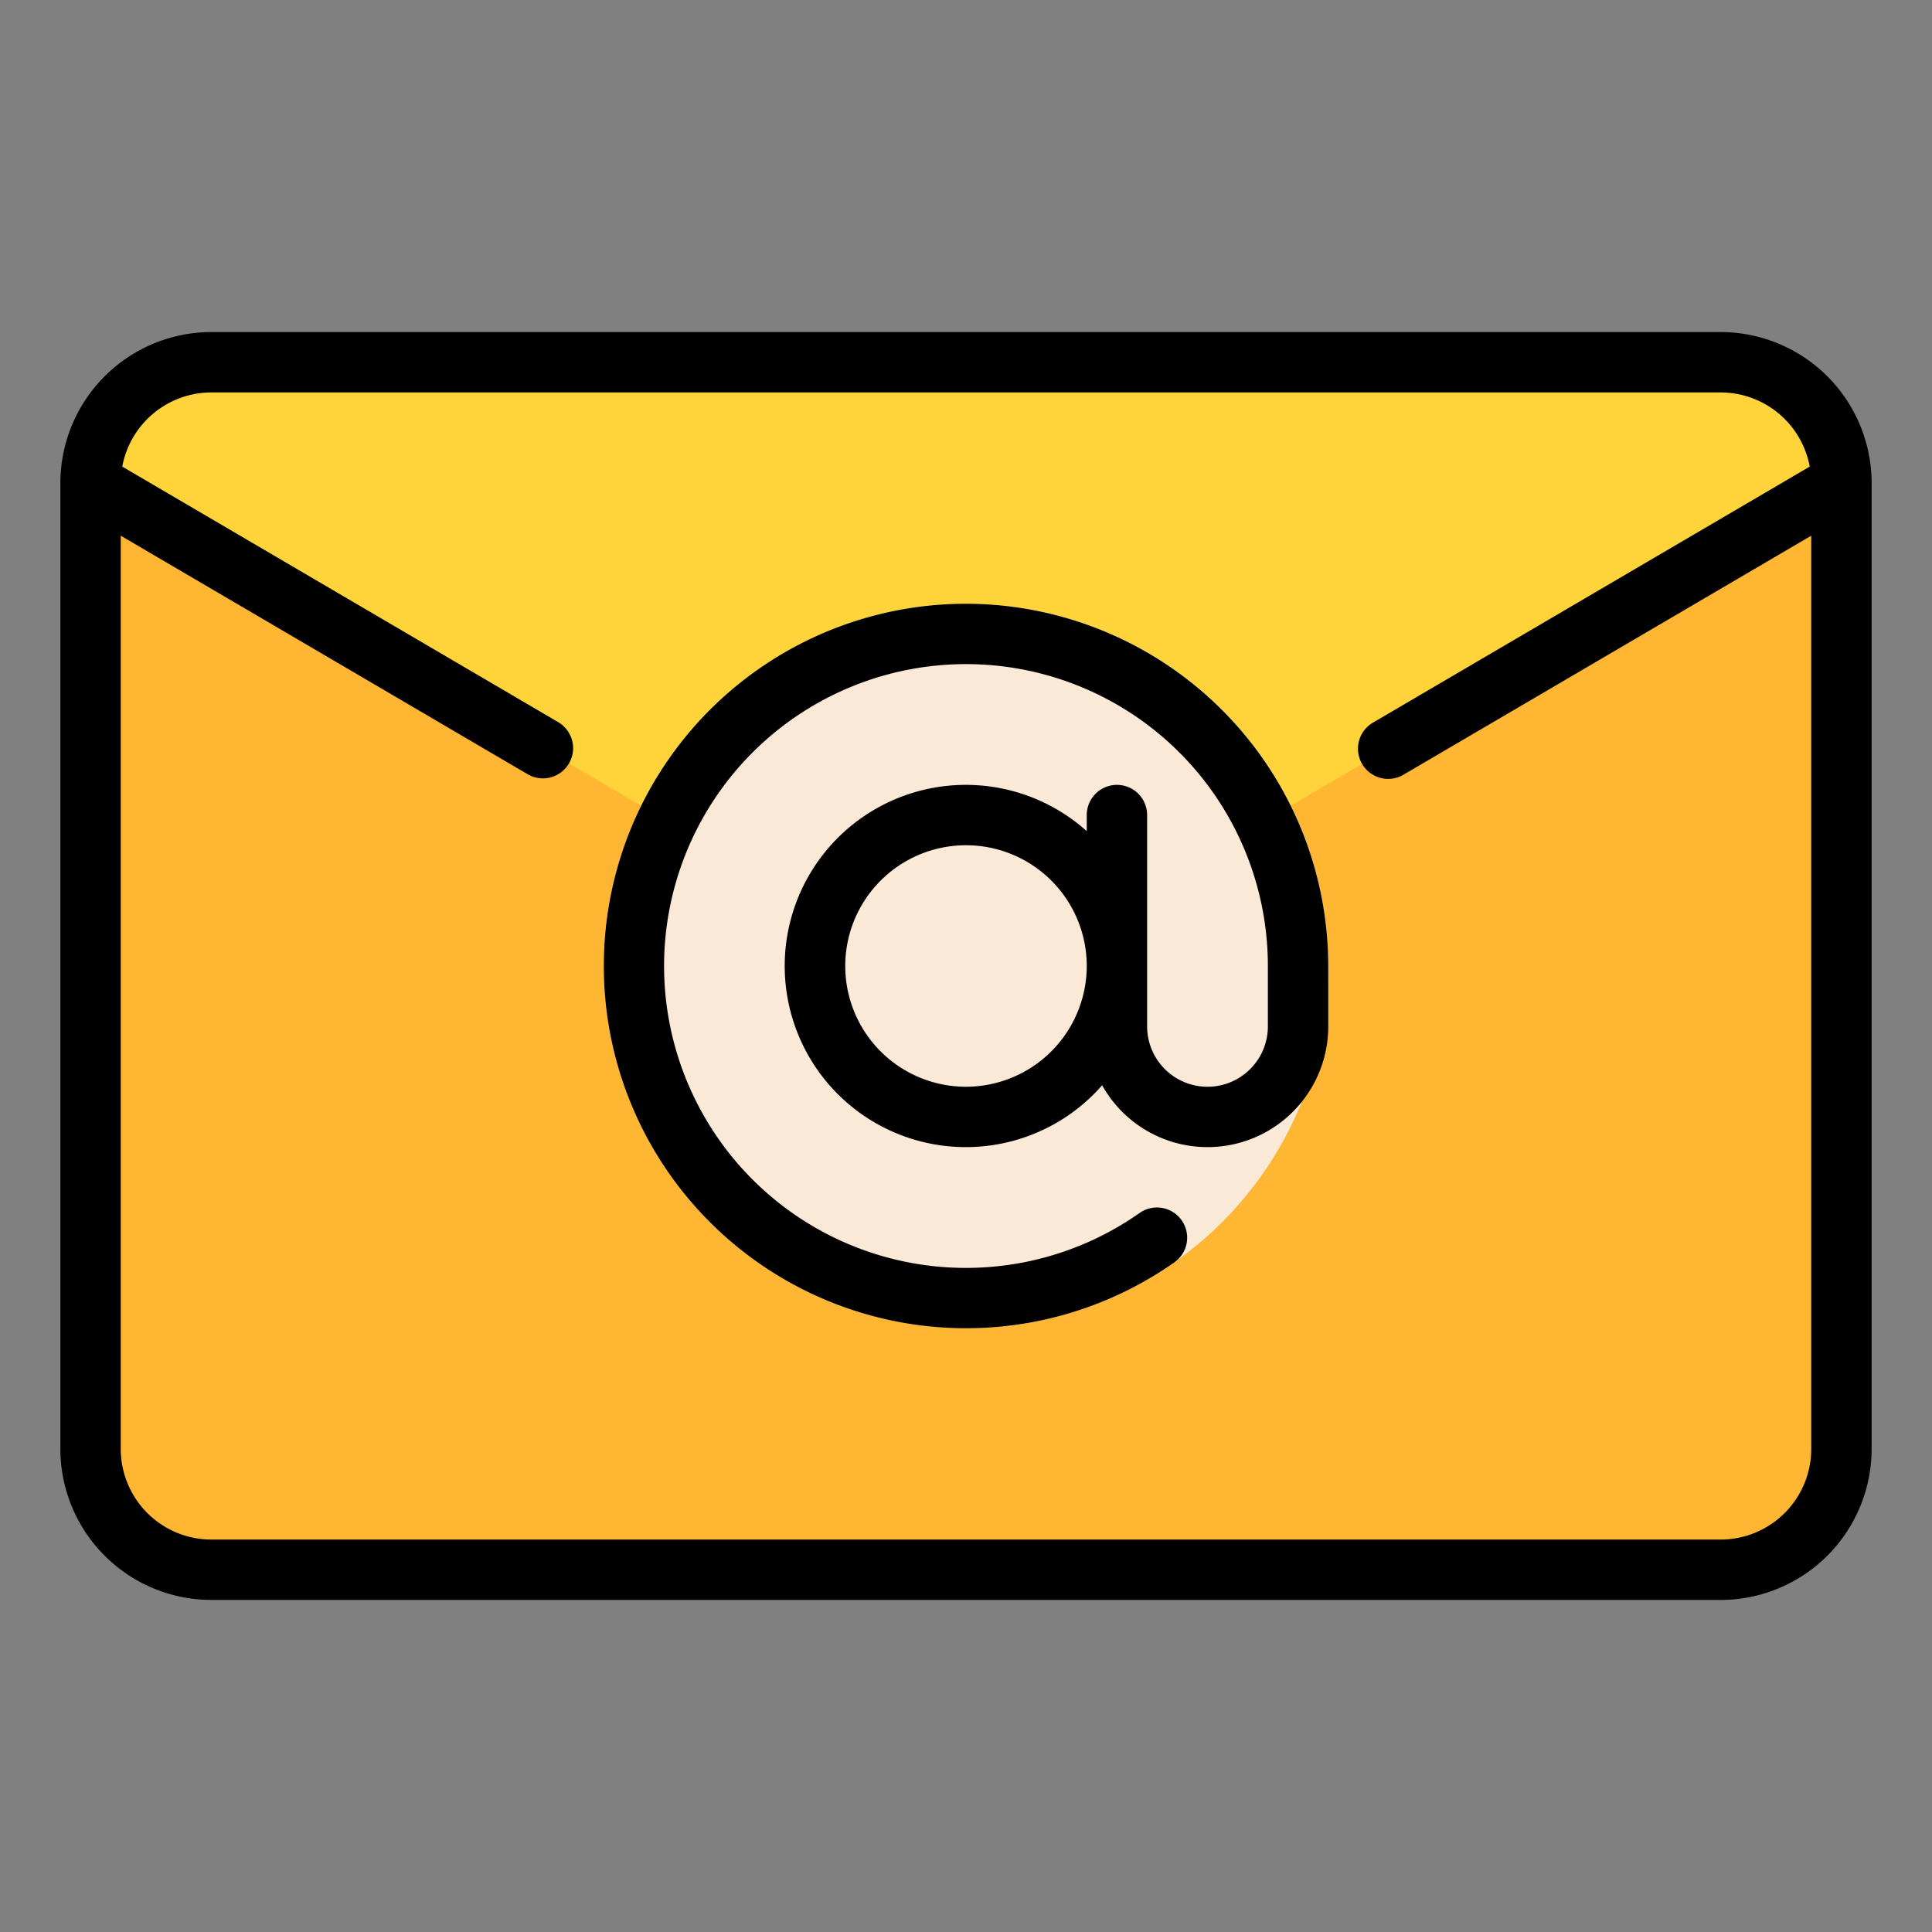 <svg id="Filled" height="512" viewBox="0 0 512 512" width="512" xmlns="http://www.w3.org/2000/svg"><rect x="0" y="0" width="512" height="512" fill="#808080" stroke="none"/><rect fill="#ffb632" height="320" rx="32" width="464" x="24" y="96"/><path d="m488 128-215.82 126.51a31.98 31.98 0 0 1 -32.36 0l-215.82-126.51a32 32 0 0 1 32-32h400a32 32 0 0 1 32 32z" fill="#ffd33a"/><circle cx="256" cy="256" fill="#fbe9d8" r="96"/><path d="m456 88h-400a40.045 40.045 0 0 0 -40 40v256a40.045 40.045 0 0 0 40 40h400a40.045 40.045 0 0 0 40-40v-256a40.045 40.045 0 0 0 -40-40zm0 320h-400a24.028 24.028 0 0 1 -24-24v-242.037l107.954 63.283a8 8 0 0 0 8.092-13.8l-115.646-67.794a24.035 24.035 0 0 1 23.6-19.652h400a24.035 24.035 0 0 1 23.6 19.652l-115.646 67.791a8 8 0 1 0 8.092 13.8l107.954-63.28v242.037a24.028 24.028 0 0 1 -24 24z"/><path d="m256 160a96 96 0 1 0 55.216 174.541 8 8 0 0 0 -9.216-13.082 80.006 80.006 0 1 1 34-65.459v16a16 16 0 0 1 -32 0v-56a8 8 0 0 0 -16 0v4.261a48 48 0 1 0 4.079 67.346 31.991 31.991 0 0 0 59.921-15.607v-16a96.108 96.108 0 0 0 -96-96zm0 128a32 32 0 1 1 32-32 32.036 32.036 0 0 1 -32 32z"/></svg>